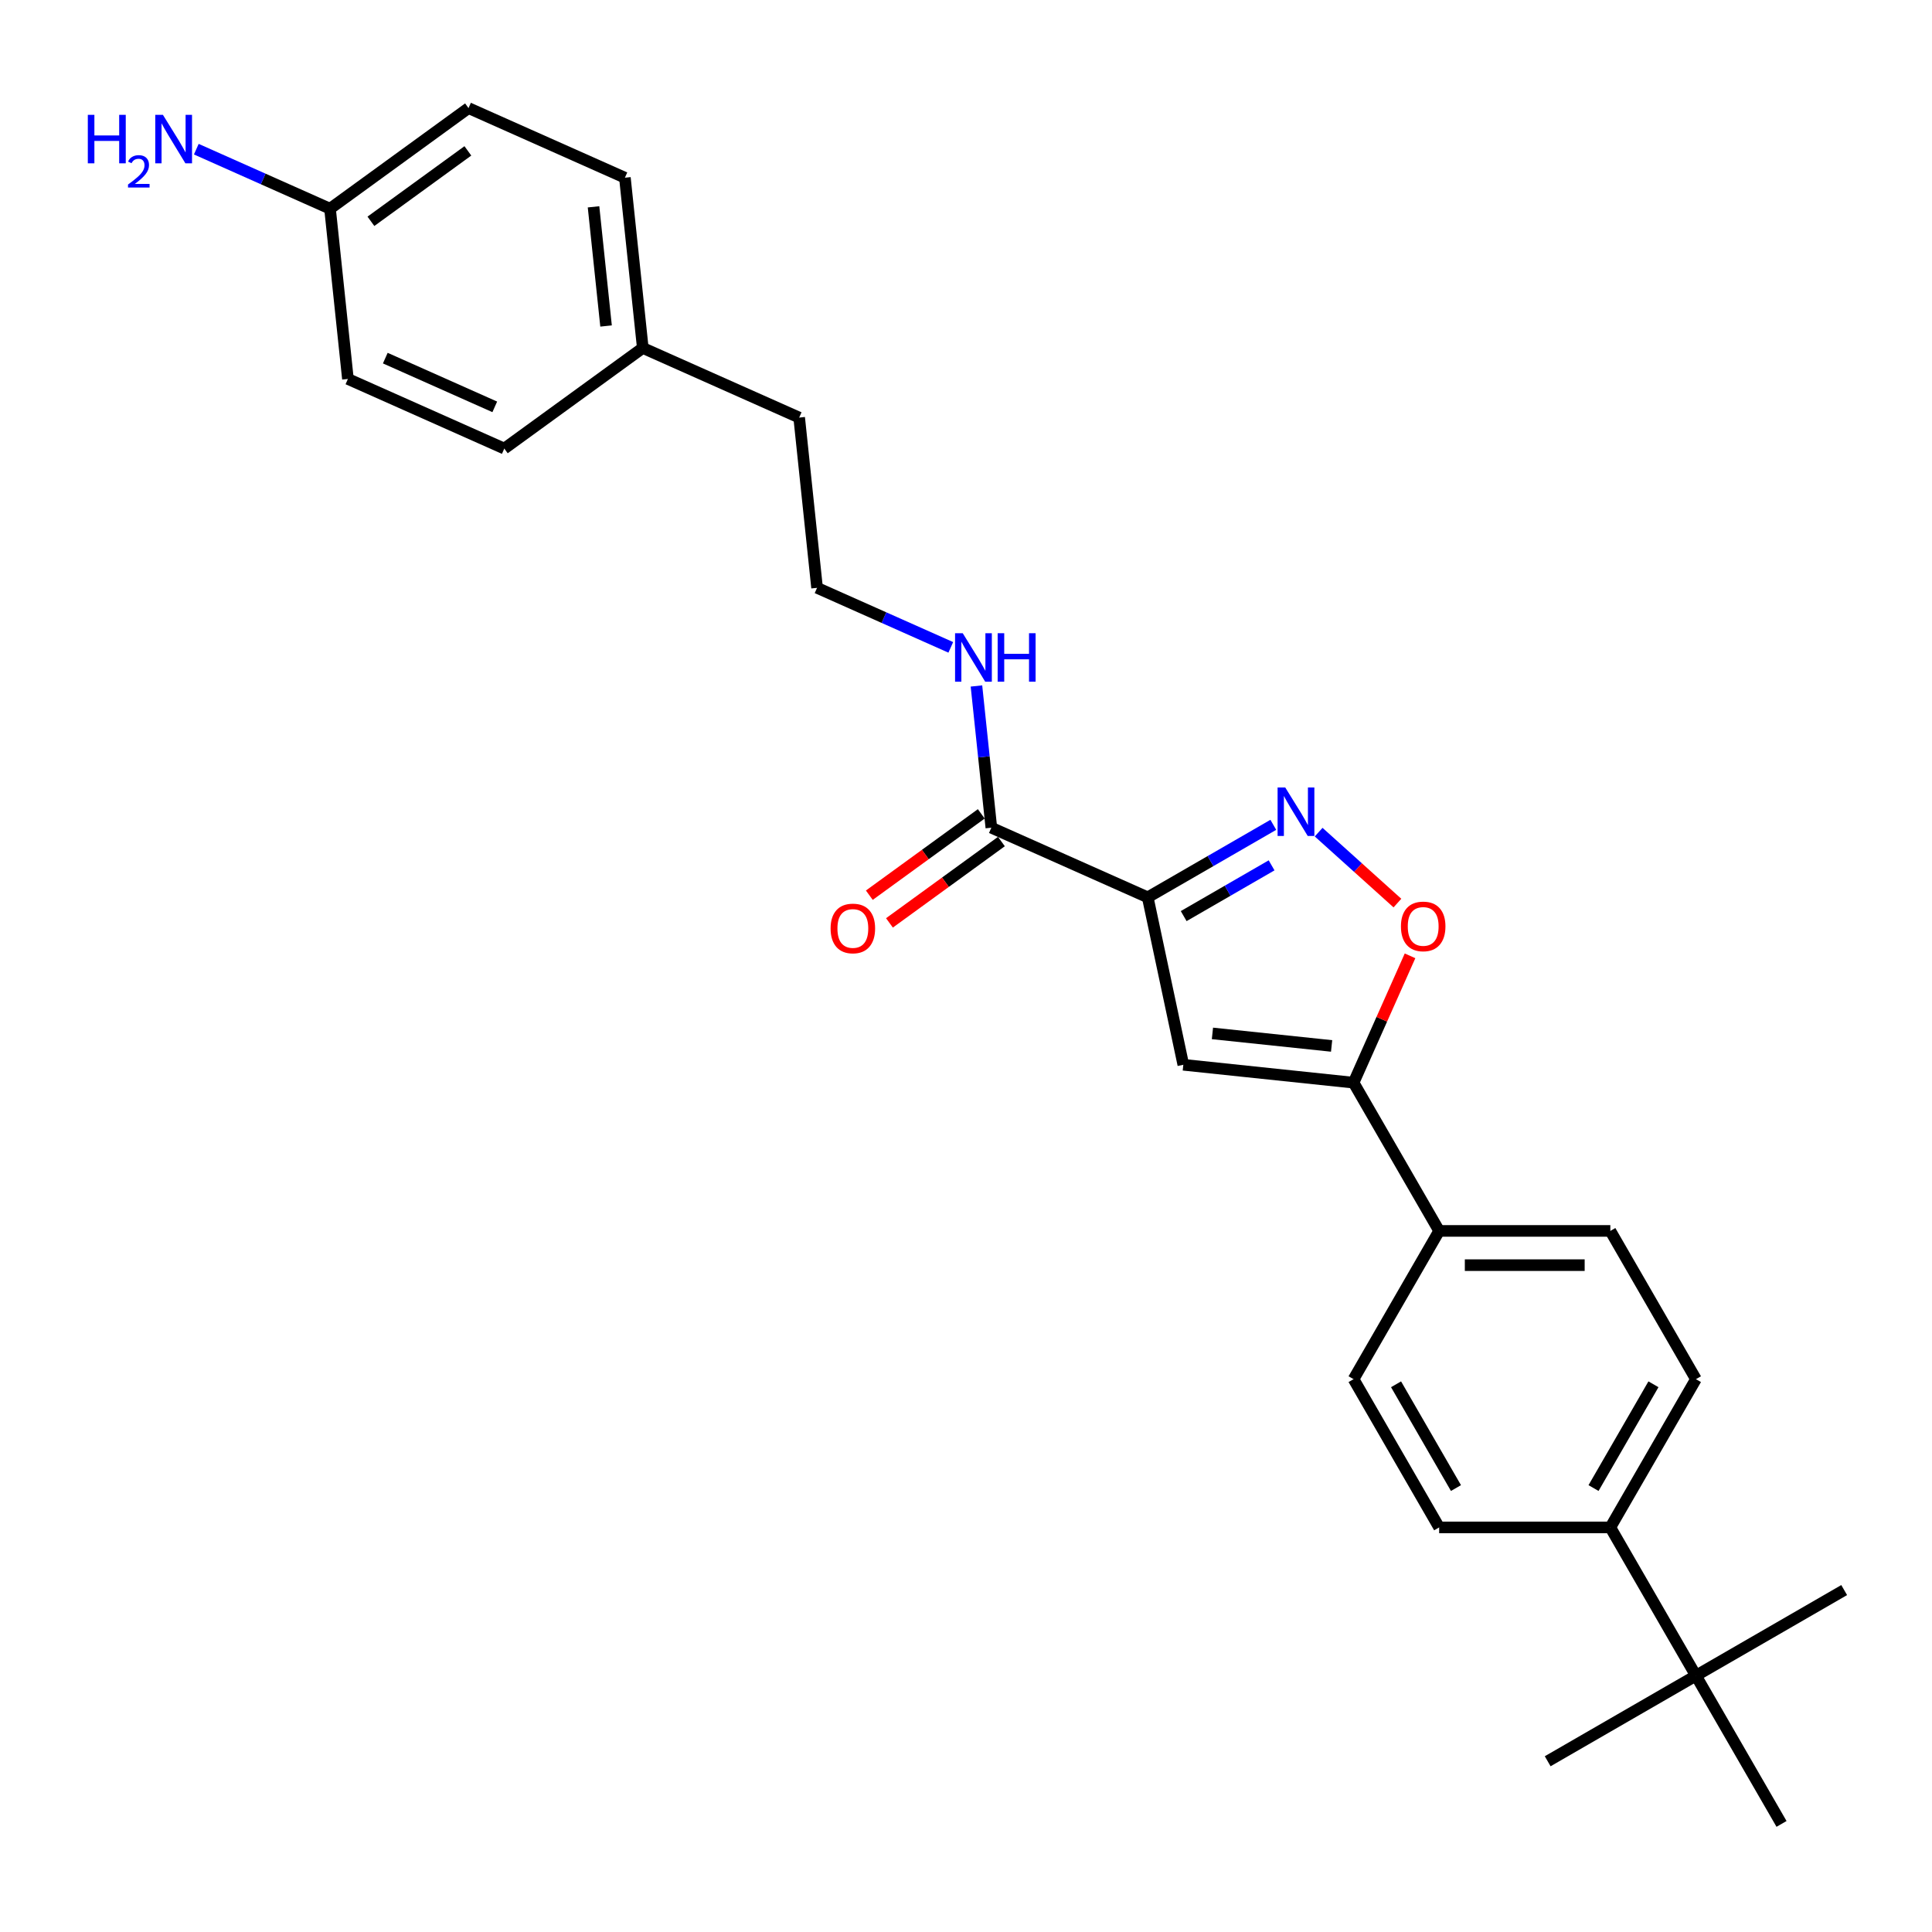 <?xml version='1.0' encoding='iso-8859-1'?>
<svg version='1.1' baseProfile='full'
              xmlns='http://www.w3.org/2000/svg'
                      xmlns:rdkit='http://www.rdkit.org/xml'
                      xmlns:xlink='http://www.w3.org/1999/xlink'
                  xml:space='preserve'
width='1000px' height='1000px' viewBox='0 0 1000 1000'>
<!-- END OF HEADER -->
<rect style='opacity:1.0;fill:#FFFFFF;stroke:none' width='1000' height='1000' x='0' y='0'> </rect>
<path class='bond-0' d='M 513.118,428.418 L 509.263,391.739' style='fill:none;fill-rule:evenodd;stroke:#000000;stroke-width:6px;stroke-linecap:butt;stroke-linejoin:miter;stroke-opacity:1' />
<path class='bond-0' d='M 509.263,391.739 L 505.408,355.061' style='fill:none;fill-rule:evenodd;stroke:#0000FF;stroke-width:6px;stroke-linecap:butt;stroke-linejoin:miter;stroke-opacity:1' />
<path class='bond-1' d='M 507.91,421.25 L 478.936,442.301' style='fill:none;fill-rule:evenodd;stroke:#000000;stroke-width:6px;stroke-linecap:butt;stroke-linejoin:miter;stroke-opacity:1' />
<path class='bond-1' d='M 478.936,442.301 L 449.961,463.352' style='fill:none;fill-rule:evenodd;stroke:#FF0000;stroke-width:6px;stroke-linecap:butt;stroke-linejoin:miter;stroke-opacity:1' />
<path class='bond-1' d='M 518.326,435.586 L 489.352,456.637' style='fill:none;fill-rule:evenodd;stroke:#000000;stroke-width:6px;stroke-linecap:butt;stroke-linejoin:miter;stroke-opacity:1' />
<path class='bond-1' d='M 489.352,456.637 L 460.378,477.689' style='fill:none;fill-rule:evenodd;stroke:#FF0000;stroke-width:6px;stroke-linecap:butt;stroke-linejoin:miter;stroke-opacity:1' />
<path class='bond-2' d='M 513.118,428.418 L 594.062,464.457' style='fill:none;fill-rule:evenodd;stroke:#000000;stroke-width:6px;stroke-linecap:butt;stroke-linejoin:miter;stroke-opacity:1' />
<path class='bond-3' d='M 492.125,335.076 L 457.519,319.668' style='fill:none;fill-rule:evenodd;stroke:#0000FF;stroke-width:6px;stroke-linecap:butt;stroke-linejoin:miter;stroke-opacity:1' />
<path class='bond-3' d='M 457.519,319.668 L 422.912,304.261' style='fill:none;fill-rule:evenodd;stroke:#000000;stroke-width:6px;stroke-linecap:butt;stroke-linejoin:miter;stroke-opacity:1' />
<path class='bond-4' d='M 877.812,713.854 L 833.51,790.587' style='fill:none;fill-rule:evenodd;stroke:#000000;stroke-width:6px;stroke-linecap:butt;stroke-linejoin:miter;stroke-opacity:1' />
<path class='bond-4' d='M 855.82,716.503 L 824.808,770.217' style='fill:none;fill-rule:evenodd;stroke:#000000;stroke-width:6px;stroke-linecap:butt;stroke-linejoin:miter;stroke-opacity:1' />
<path class='bond-5' d='M 877.812,713.854 L 833.51,637.12' style='fill:none;fill-rule:evenodd;stroke:#000000;stroke-width:6px;stroke-linecap:butt;stroke-linejoin:miter;stroke-opacity:1' />
<path class='bond-6' d='M 833.51,790.587 L 744.905,790.587' style='fill:none;fill-rule:evenodd;stroke:#000000;stroke-width:6px;stroke-linecap:butt;stroke-linejoin:miter;stroke-opacity:1' />
<path class='bond-7' d='M 833.51,790.587 L 877.812,867.321' style='fill:none;fill-rule:evenodd;stroke:#000000;stroke-width:6px;stroke-linecap:butt;stroke-linejoin:miter;stroke-opacity:1' />
<path class='bond-8' d='M 332.707,180.103 L 323.445,91.984' style='fill:none;fill-rule:evenodd;stroke:#000000;stroke-width:6px;stroke-linecap:butt;stroke-linejoin:miter;stroke-opacity:1' />
<path class='bond-8' d='M 313.694,168.737 L 307.21,107.054' style='fill:none;fill-rule:evenodd;stroke:#000000;stroke-width:6px;stroke-linecap:butt;stroke-linejoin:miter;stroke-opacity:1' />
<path class='bond-9' d='M 332.707,180.103 L 261.024,232.183' style='fill:none;fill-rule:evenodd;stroke:#000000;stroke-width:6px;stroke-linecap:butt;stroke-linejoin:miter;stroke-opacity:1' />
<path class='bond-10' d='M 332.707,180.103 L 413.651,216.142' style='fill:none;fill-rule:evenodd;stroke:#000000;stroke-width:6px;stroke-linecap:butt;stroke-linejoin:miter;stroke-opacity:1' />
<path class='bond-11' d='M 323.445,91.984 L 242.501,55.945' style='fill:none;fill-rule:evenodd;stroke:#000000;stroke-width:6px;stroke-linecap:butt;stroke-linejoin:miter;stroke-opacity:1' />
<path class='bond-12' d='M 261.024,232.183 L 180.08,196.145' style='fill:none;fill-rule:evenodd;stroke:#000000;stroke-width:6px;stroke-linecap:butt;stroke-linejoin:miter;stroke-opacity:1' />
<path class='bond-12' d='M 256.09,210.589 L 199.429,185.362' style='fill:none;fill-rule:evenodd;stroke:#000000;stroke-width:6px;stroke-linecap:butt;stroke-linejoin:miter;stroke-opacity:1' />
<path class='bond-13' d='M 413.651,216.142 L 422.912,304.261' style='fill:none;fill-rule:evenodd;stroke:#000000;stroke-width:6px;stroke-linecap:butt;stroke-linejoin:miter;stroke-opacity:1' />
<path class='bond-14' d='M 242.501,55.945 L 170.818,108.026' style='fill:none;fill-rule:evenodd;stroke:#000000;stroke-width:6px;stroke-linecap:butt;stroke-linejoin:miter;stroke-opacity:1' />
<path class='bond-14' d='M 242.165,78.094 L 191.987,114.55' style='fill:none;fill-rule:evenodd;stroke:#000000;stroke-width:6px;stroke-linecap:butt;stroke-linejoin:miter;stroke-opacity:1' />
<path class='bond-15' d='M 180.08,196.145 L 170.818,108.026' style='fill:none;fill-rule:evenodd;stroke:#000000;stroke-width:6px;stroke-linecap:butt;stroke-linejoin:miter;stroke-opacity:1' />
<path class='bond-16' d='M 170.818,108.026 L 136.212,92.618' style='fill:none;fill-rule:evenodd;stroke:#000000;stroke-width:6px;stroke-linecap:butt;stroke-linejoin:miter;stroke-opacity:1' />
<path class='bond-16' d='M 136.212,92.618 L 101.606,77.21' style='fill:none;fill-rule:evenodd;stroke:#0000FF;stroke-width:6px;stroke-linecap:butt;stroke-linejoin:miter;stroke-opacity:1' />
<path class='bond-17' d='M 744.905,790.587 L 700.603,713.854' style='fill:none;fill-rule:evenodd;stroke:#000000;stroke-width:6px;stroke-linecap:butt;stroke-linejoin:miter;stroke-opacity:1' />
<path class='bond-17' d='M 753.607,770.217 L 722.595,716.503' style='fill:none;fill-rule:evenodd;stroke:#000000;stroke-width:6px;stroke-linecap:butt;stroke-linejoin:miter;stroke-opacity:1' />
<path class='bond-18' d='M 700.603,713.854 L 744.905,637.12' style='fill:none;fill-rule:evenodd;stroke:#000000;stroke-width:6px;stroke-linecap:butt;stroke-linejoin:miter;stroke-opacity:1' />
<path class='bond-19' d='M 744.905,637.12 L 833.51,637.12' style='fill:none;fill-rule:evenodd;stroke:#000000;stroke-width:6px;stroke-linecap:butt;stroke-linejoin:miter;stroke-opacity:1' />
<path class='bond-19' d='M 758.196,654.841 L 820.219,654.841' style='fill:none;fill-rule:evenodd;stroke:#000000;stroke-width:6px;stroke-linecap:butt;stroke-linejoin:miter;stroke-opacity:1' />
<path class='bond-20' d='M 744.905,637.12 L 700.603,560.387' style='fill:none;fill-rule:evenodd;stroke:#000000;stroke-width:6px;stroke-linecap:butt;stroke-linejoin:miter;stroke-opacity:1' />
<path class='bond-21' d='M 612.484,551.125 L 700.603,560.387' style='fill:none;fill-rule:evenodd;stroke:#000000;stroke-width:6px;stroke-linecap:butt;stroke-linejoin:miter;stroke-opacity:1' />
<path class='bond-21' d='M 627.554,534.89 L 689.238,541.374' style='fill:none;fill-rule:evenodd;stroke:#000000;stroke-width:6px;stroke-linecap:butt;stroke-linejoin:miter;stroke-opacity:1' />
<path class='bond-22' d='M 612.484,551.125 L 594.062,464.457' style='fill:none;fill-rule:evenodd;stroke:#000000;stroke-width:6px;stroke-linecap:butt;stroke-linejoin:miter;stroke-opacity:1' />
<path class='bond-23' d='M 700.603,560.387 L 715.218,527.561' style='fill:none;fill-rule:evenodd;stroke:#000000;stroke-width:6px;stroke-linecap:butt;stroke-linejoin:miter;stroke-opacity:1' />
<path class='bond-23' d='M 715.218,527.561 L 729.833,494.736' style='fill:none;fill-rule:evenodd;stroke:#FF0000;stroke-width:6px;stroke-linecap:butt;stroke-linejoin:miter;stroke-opacity:1' />
<path class='bond-24' d='M 594.062,464.457 L 626.564,445.692' style='fill:none;fill-rule:evenodd;stroke:#000000;stroke-width:6px;stroke-linecap:butt;stroke-linejoin:miter;stroke-opacity:1' />
<path class='bond-24' d='M 626.564,445.692 L 659.065,426.928' style='fill:none;fill-rule:evenodd;stroke:#0000FF;stroke-width:6px;stroke-linecap:butt;stroke-linejoin:miter;stroke-opacity:1' />
<path class='bond-24' d='M 612.673,474.174 L 635.424,461.039' style='fill:none;fill-rule:evenodd;stroke:#000000;stroke-width:6px;stroke-linecap:butt;stroke-linejoin:miter;stroke-opacity:1' />
<path class='bond-24' d='M 635.424,461.039 L 658.175,447.904' style='fill:none;fill-rule:evenodd;stroke:#0000FF;stroke-width:6px;stroke-linecap:butt;stroke-linejoin:miter;stroke-opacity:1' />
<path class='bond-25' d='M 682.527,430.717 L 702.915,449.075' style='fill:none;fill-rule:evenodd;stroke:#0000FF;stroke-width:6px;stroke-linecap:butt;stroke-linejoin:miter;stroke-opacity:1' />
<path class='bond-25' d='M 702.915,449.075 L 723.303,467.432' style='fill:none;fill-rule:evenodd;stroke:#FF0000;stroke-width:6px;stroke-linecap:butt;stroke-linejoin:miter;stroke-opacity:1' />
<path class='bond-26' d='M 877.812,867.321 L 801.078,911.623' style='fill:none;fill-rule:evenodd;stroke:#000000;stroke-width:6px;stroke-linecap:butt;stroke-linejoin:miter;stroke-opacity:1' />
<path class='bond-27' d='M 877.812,867.321 L 954.545,823.019' style='fill:none;fill-rule:evenodd;stroke:#000000;stroke-width:6px;stroke-linecap:butt;stroke-linejoin:miter;stroke-opacity:1' />
<path class='bond-28' d='M 877.812,867.321 L 922.114,944.055' style='fill:none;fill-rule:evenodd;stroke:#000000;stroke-width:6px;stroke-linecap:butt;stroke-linejoin:miter;stroke-opacity:1' />
<path  class='atom-1' d='M 498.31 327.753
L 506.532 341.043
Q 507.348 342.355, 508.659 344.729
Q 509.97 347.104, 510.041 347.246
L 510.041 327.753
L 513.373 327.753
L 513.373 352.846
L 509.935 352.846
L 501.11 338.314
Q 500.082 336.613, 498.983 334.664
Q 497.92 332.715, 497.601 332.112
L 497.601 352.846
L 494.34 352.846
L 494.34 327.753
L 498.31 327.753
' fill='#0000FF'/>
<path  class='atom-1' d='M 516.385 327.753
L 519.788 327.753
L 519.788 338.421
L 532.618 338.421
L 532.618 327.753
L 536.02 327.753
L 536.02 352.846
L 532.618 352.846
L 532.618 341.256
L 519.788 341.256
L 519.788 352.846
L 516.385 352.846
L 516.385 327.753
' fill='#0000FF'/>
<path  class='atom-2' d='M 429.917 480.569
Q 429.917 474.544, 432.894 471.177
Q 435.871 467.81, 441.436 467.81
Q 447 467.81, 449.977 471.177
Q 452.954 474.544, 452.954 480.569
Q 452.954 486.665, 449.942 490.139
Q 446.929 493.576, 441.436 493.576
Q 435.907 493.576, 432.894 490.139
Q 429.917 486.701, 429.917 480.569
M 441.436 490.741
Q 445.264 490.741, 447.319 488.189
Q 449.41 485.602, 449.41 480.569
Q 449.41 475.643, 447.319 473.162
Q 445.264 470.646, 441.436 470.646
Q 437.608 470.646, 435.517 473.127
Q 433.461 475.608, 433.461 480.569
Q 433.461 485.638, 435.517 488.189
Q 437.608 490.741, 441.436 490.741
' fill='#FF0000'/>
<path  class='atom-13' d='M 45.455 59.441
L 48.857 59.441
L 48.857 70.109
L 61.687 70.109
L 61.687 59.441
L 65.089 59.441
L 65.089 84.533
L 61.687 84.533
L 61.687 72.944
L 48.857 72.944
L 48.857 84.533
L 45.455 84.533
L 45.455 59.441
' fill='#0000FF'/>
<path  class='atom-13' d='M 66.306 83.653
Q 66.914 82.086, 68.364 81.22
Q 69.814 80.332, 71.826 80.332
Q 74.329 80.332, 75.732 81.688
Q 77.136 83.045, 77.136 85.454
Q 77.136 87.91, 75.311 90.203
Q 73.51 92.495, 69.768 95.209
L 77.417 95.209
L 77.417 97.08
L 66.259 97.08
L 66.259 95.513
Q 69.347 93.314, 71.171 91.676
Q 73.019 90.039, 73.908 88.565
Q 74.797 87.092, 74.797 85.571
Q 74.797 83.981, 74.001 83.092
Q 73.206 82.203, 71.826 82.203
Q 70.493 82.203, 69.604 82.741
Q 68.715 83.279, 68.083 84.472
L 66.306 83.653
' fill='#0000FF'/>
<path  class='atom-13' d='M 84.328 59.441
L 92.55 72.731
Q 93.365 74.043, 94.677 76.417
Q 95.988 78.792, 96.059 78.934
L 96.059 59.441
L 99.391 59.441
L 99.391 84.533
L 95.953 84.533
L 87.128 70.002
Q 86.1 68.301, 85.001 66.352
Q 83.938 64.403, 83.619 63.8
L 83.619 84.533
L 80.358 84.533
L 80.358 59.441
L 84.328 59.441
' fill='#0000FF'/>
<path  class='atom-21' d='M 665.249 407.608
L 673.472 420.899
Q 674.287 422.21, 675.598 424.585
Q 676.91 426.959, 676.981 427.101
L 676.981 407.608
L 680.312 407.608
L 680.312 432.701
L 676.874 432.701
L 668.049 418.17
Q 667.021 416.469, 665.923 414.519
Q 664.859 412.57, 664.54 411.968
L 664.54 432.701
L 661.28 432.701
L 661.28 407.608
L 665.249 407.608
' fill='#0000FF'/>
<path  class='atom-22' d='M 725.123 479.513
Q 725.123 473.488, 728.1 470.121
Q 731.077 466.754, 736.642 466.754
Q 742.206 466.754, 745.183 470.121
Q 748.16 473.488, 748.16 479.513
Q 748.16 485.609, 745.148 489.083
Q 742.135 492.52, 736.642 492.52
Q 731.113 492.52, 728.1 489.083
Q 725.123 485.645, 725.123 479.513
M 736.642 489.685
Q 740.469 489.685, 742.525 487.133
Q 744.616 484.546, 744.616 479.513
Q 744.616 474.587, 742.525 472.106
Q 740.469 469.59, 736.642 469.59
Q 732.814 469.59, 730.723 472.071
Q 728.667 474.552, 728.667 479.513
Q 728.667 484.582, 730.723 487.133
Q 732.814 489.685, 736.642 489.685
' fill='#FF0000'/>
</svg>
